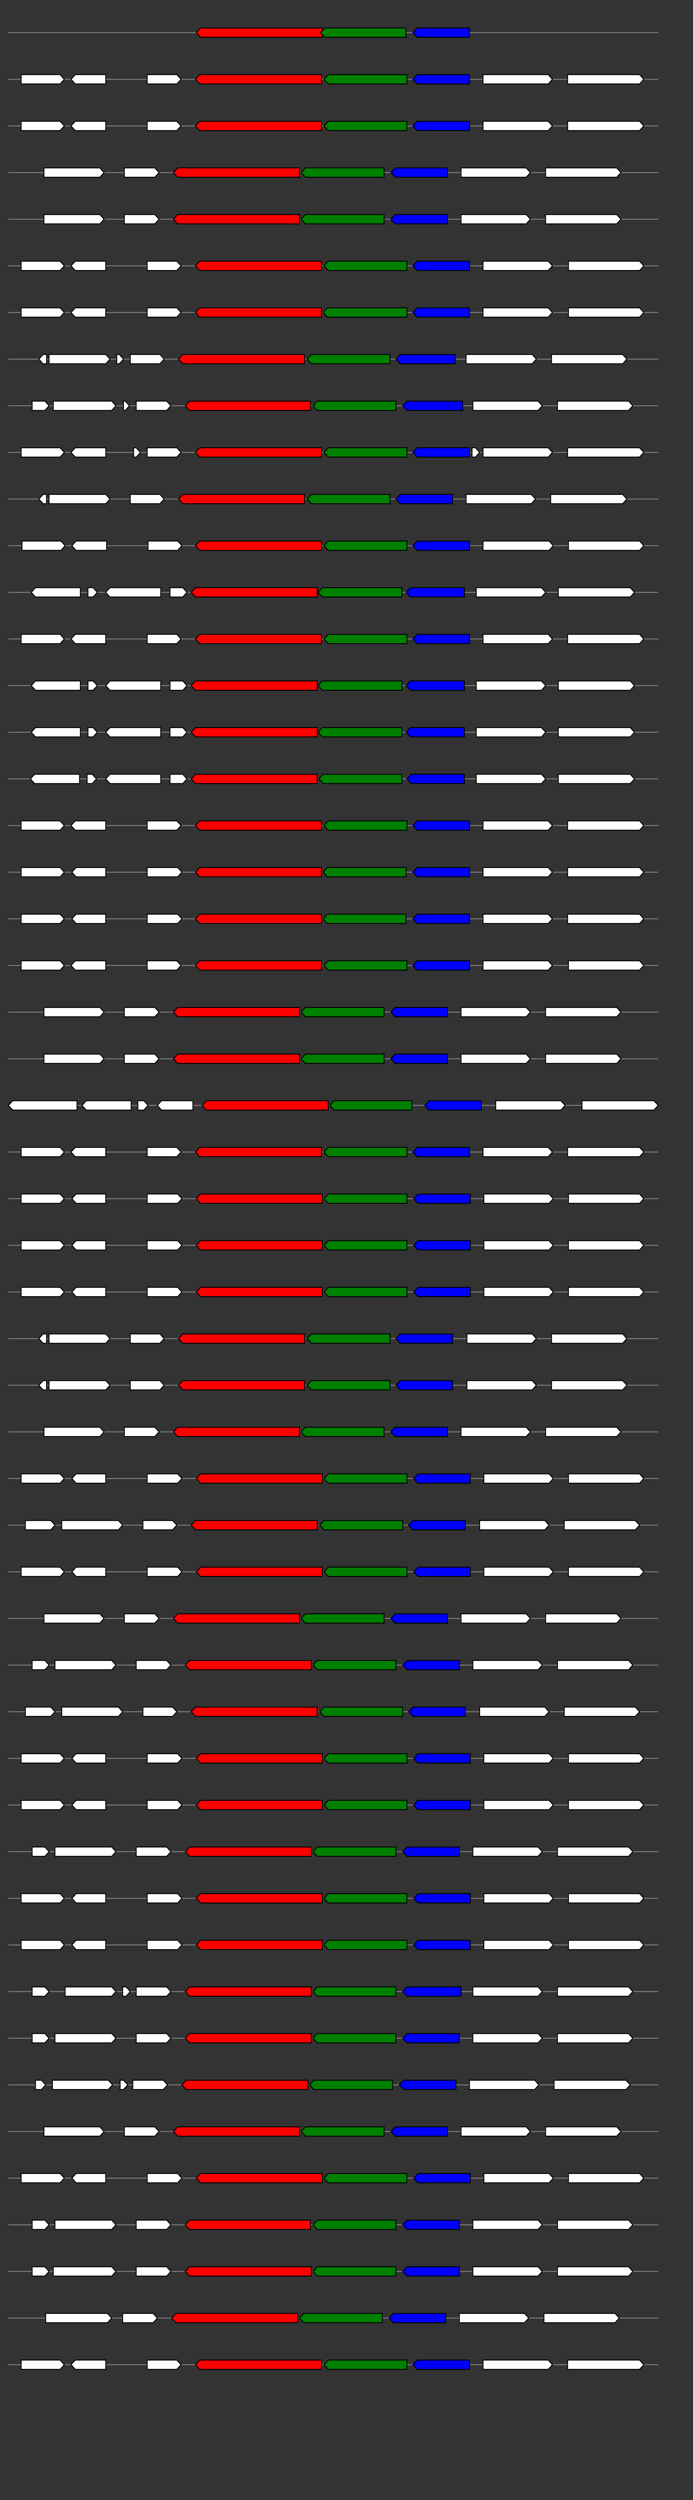 <svg xmlns="http://www.w3.org/2000/svg" height="2770" width="768.0" version="1.1" y="0" x="0" preserveAspectRatio="none" xmlns:xlink="http://www.w3.org/1999/xlink" viewBox="0 0 819.2 2680"  >
<rect x="0" y="0" width="819.2" height="2680" fill="#333333" stroke="none"/>
<g  >
<line y1="35" x2="778.0" style="stroke:grey; stroke-width:1; " x1="10" y2="35"  />
</g>
<g id="all_4_0_0"  >
<polygon style="stroke:black; stroke-width:1; fill:red; " points="232,35 237,30 381,30 381,40 237,40 232,35 "  />
</g>
<g id="all_4_0_1"  >
<polygon style="stroke:black; stroke-width:1; fill:green; " points="379,35 384,30 480,30 480,40 384,40 379,35 "  />
</g>
<g id="all_4_0_2"  >
<polygon style="stroke:black; stroke-width:1; fill:blue; " points="488,35 493,30 555,30 555,40 493,40 488,35 "  />
</g>
<g  >
<line y1="85" x2="778.0" style="stroke:grey; stroke-width:1; " x1="10" y2="85"  />
</g>
<g id="all_4_151_0"  >
<polygon style="stroke:black; stroke-width:1; fill:#FFFFFF; " points="25,90 71,90 76,85 71,80 25,80 25,90 "  />
</g>
<g id="all_4_151_1"  >
<polygon style="stroke:black; stroke-width:1; fill:#FFFFFF; " points="84,85 89,80 125,80 125,90 89,90 84,85 "  />
</g>
<g id="all_4_151_2"  >
<polygon style="stroke:black; stroke-width:1; fill:#FFFFFF; " points="174,90 209,90 214,85 209,80 174,80 174,90 "  />
</g>
<g id="all_4_151_3"  >
<polygon style="stroke:black; stroke-width:1; fill:red; " points="231,85 236,80 380,80 380,90 236,90 231,85 "  />
</g>
<g id="all_4_151_4"  >
<polygon style="stroke:black; stroke-width:1; fill:green; " points="383,85 388,80 481,80 481,90 388,90 383,85 "  />
</g>
<g id="all_4_151_5"  >
<polygon style="stroke:black; stroke-width:1; fill:blue; " points="488,85 493,80 555,80 555,90 493,90 488,85 "  />
</g>
<g id="all_4_151_6"  >
<polygon style="stroke:black; stroke-width:1; fill:#FFFFFF; " points="571,90 648,90 653,85 648,80 571,80 571,90 "  />
</g>
<g id="all_4_151_7"  >
<polygon style="stroke:black; stroke-width:1; fill:#FFFFFF; " points="671,90 756,90 761,85 756,80 671,80 671,90 "  />
</g>
<g  >
<line y1="135" x2="778.0" style="stroke:grey; stroke-width:1; " x1="10" y2="135"  />
</g>
<g id="all_4_152_0"  >
<polygon style="stroke:black; stroke-width:1; fill:#FFFFFF; " points="25,140 71,140 76,135 71,130 25,130 25,140 "  />
</g>
<g id="all_4_152_1"  >
<polygon style="stroke:black; stroke-width:1; fill:#FFFFFF; " points="84,135 89,130 125,130 125,140 89,140 84,135 "  />
</g>
<g id="all_4_152_2"  >
<polygon style="stroke:black; stroke-width:1; fill:#FFFFFF; " points="174,140 209,140 214,135 209,130 174,130 174,140 "  />
</g>
<g id="all_4_152_3"  >
<polygon style="stroke:black; stroke-width:1; fill:red; " points="231,135 236,130 380,130 380,140 236,140 231,135 "  />
</g>
<g id="all_4_152_4"  >
<polygon style="stroke:black; stroke-width:1; fill:green; " points="383,135 388,130 481,130 481,140 388,140 383,135 "  />
</g>
<g id="all_4_152_5"  >
<polygon style="stroke:black; stroke-width:1; fill:blue; " points="488,135 493,130 555,130 555,140 493,140 488,135 "  />
</g>
<g id="all_4_152_6"  >
<polygon style="stroke:black; stroke-width:1; fill:#FFFFFF; " points="571,140 648,140 653,135 648,130 571,130 571,140 "  />
</g>
<g id="all_4_152_7"  >
<polygon style="stroke:black; stroke-width:1; fill:#FFFFFF; " points="671,140 756,140 761,135 756,130 671,130 671,140 "  />
</g>
<g  >
<line y1="185" x2="778.0" style="stroke:grey; stroke-width:1; " x1="10" y2="185"  />
</g>
<g id="all_4_153_0"  >
<polygon style="stroke:black; stroke-width:1; fill:#FFFFFF; " points="52,190 118,190 123,185 118,180 52,180 52,190 "  />
</g>
<g id="all_4_153_1"  >
<polygon style="stroke:black; stroke-width:1; fill:#FFFFFF; " points="147,190 183,190 188,185 183,180 147,180 147,190 "  />
</g>
<g id="all_4_153_2"  >
<polygon style="stroke:black; stroke-width:1; fill:red; " points="205,185 210,180 354,180 354,190 210,190 205,185 "  />
</g>
<g id="all_4_153_3"  >
<polygon style="stroke:black; stroke-width:1; fill:green; " points="356,185 361,180 454,180 454,190 361,190 356,185 "  />
</g>
<g id="all_4_153_4"  >
<polygon style="stroke:black; stroke-width:1; fill:blue; " points="462,185 467,180 529,180 529,190 467,190 462,185 "  />
</g>
<g id="all_4_153_5"  >
<polygon style="stroke:black; stroke-width:1; fill:#FFFFFF; " points="545,190 622,190 627,185 622,180 545,180 545,190 "  />
</g>
<g id="all_4_153_6"  >
<polygon style="stroke:black; stroke-width:1; fill:#FFFFFF; " points="645,190 729,190 734,185 729,180 645,180 645,190 "  />
</g>
<g  >
<line y1="235" x2="778.0" style="stroke:grey; stroke-width:1; " x1="10" y2="235"  />
</g>
<g id="all_4_154_0"  >
<polygon style="stroke:black; stroke-width:1; fill:#FFFFFF; " points="52,240 118,240 123,235 118,230 52,230 52,240 "  />
</g>
<g id="all_4_154_1"  >
<polygon style="stroke:black; stroke-width:1; fill:#FFFFFF; " points="147,240 183,240 188,235 183,230 147,230 147,240 "  />
</g>
<g id="all_4_154_2"  >
<polygon style="stroke:black; stroke-width:1; fill:red; " points="205,235 210,230 354,230 354,240 210,240 205,235 "  />
</g>
<g id="all_4_154_3"  >
<polygon style="stroke:black; stroke-width:1; fill:green; " points="356,235 361,230 454,230 454,240 361,240 356,235 "  />
</g>
<g id="all_4_154_4"  >
<polygon style="stroke:black; stroke-width:1; fill:blue; " points="462,235 467,230 529,230 529,240 467,240 462,235 "  />
</g>
<g id="all_4_154_5"  >
<polygon style="stroke:black; stroke-width:1; fill:#FFFFFF; " points="545,240 622,240 627,235 622,230 545,230 545,240 "  />
</g>
<g id="all_4_154_6"  >
<polygon style="stroke:black; stroke-width:1; fill:#FFFFFF; " points="645,240 729,240 734,235 729,230 645,230 645,240 "  />
</g>
<g  >
<line y1="285" x2="778.0" style="stroke:grey; stroke-width:1; " x1="10" y2="285"  />
</g>
<g id="all_4_155_0"  >
<polygon style="stroke:black; stroke-width:1; fill:#FFFFFF; " points="25,290 71,290 76,285 71,280 25,280 25,290 "  />
</g>
<g id="all_4_155_1"  >
<polygon style="stroke:black; stroke-width:1; fill:#FFFFFF; " points="84,285 89,280 125,280 125,290 89,290 84,285 "  />
</g>
<g id="all_4_155_2"  >
<polygon style="stroke:black; stroke-width:1; fill:#FFFFFF; " points="174,290 209,290 214,285 209,280 174,280 174,290 "  />
</g>
<g id="all_4_155_3"  >
<polygon style="stroke:black; stroke-width:1; fill:red; " points="231,285 236,280 380,280 380,290 236,290 231,285 "  />
</g>
<g id="all_4_155_4"  >
<polygon style="stroke:black; stroke-width:1; fill:green; " points="383,285 388,280 481,280 481,290 388,290 383,285 "  />
</g>
<g id="all_4_155_5"  >
<polygon style="stroke:black; stroke-width:1; fill:blue; " points="488,285 493,280 555,280 555,290 493,290 488,285 "  />
</g>
<g id="all_4_155_6"  >
<polygon style="stroke:black; stroke-width:1; fill:#FFFFFF; " points="571,290 648,290 653,285 648,280 571,280 571,290 "  />
</g>
<g id="all_4_155_7"  >
<polygon style="stroke:black; stroke-width:1; fill:#FFFFFF; " points="672,290 756,290 761,285 756,280 672,280 672,290 "  />
</g>
<g  >
<line y1="335" x2="778.0" style="stroke:grey; stroke-width:1; " x1="10" y2="335"  />
</g>
<g id="all_4_156_0"  >
<polygon style="stroke:black; stroke-width:1; fill:#FFFFFF; " points="25,340 71,340 76,335 71,330 25,330 25,340 "  />
</g>
<g id="all_4_156_1"  >
<polygon style="stroke:black; stroke-width:1; fill:#FFFFFF; " points="84,335 89,330 125,330 125,340 89,340 84,335 "  />
</g>
<g id="all_4_156_2"  >
<polygon style="stroke:black; stroke-width:1; fill:#FFFFFF; " points="174,340 209,340 214,335 209,330 174,330 174,340 "  />
</g>
<g id="all_4_156_3"  >
<polygon style="stroke:black; stroke-width:1; fill:red; " points="231,335 236,330 380,330 380,340 236,340 231,335 "  />
</g>
<g id="all_4_156_4"  >
<polygon style="stroke:black; stroke-width:1; fill:green; " points="382,335 387,330 481,330 481,340 387,340 382,335 "  />
</g>
<g id="all_4_156_5"  >
<polygon style="stroke:black; stroke-width:1; fill:blue; " points="488,335 493,330 555,330 555,340 493,340 488,335 "  />
</g>
<g id="all_4_156_6"  >
<polygon style="stroke:black; stroke-width:1; fill:#FFFFFF; " points="571,340 648,340 653,335 648,330 571,330 571,340 "  />
</g>
<g id="all_4_156_7"  >
<polygon style="stroke:black; stroke-width:1; fill:#FFFFFF; " points="672,340 756,340 761,335 756,330 672,330 672,340 "  />
</g>
<g  >
<line y1="385" x2="778.0" style="stroke:grey; stroke-width:1; " x1="10" y2="385"  />
</g>
<g id="all_4_157_0"  >
<polygon style="stroke:black; stroke-width:1; fill:#FFFFFF; " points="46,385 51,380 55,380 55,390 51,390 46,385 "  />
</g>
<g id="all_4_157_1"  >
<polygon style="stroke:black; stroke-width:1; fill:#FFFFFF; " points="58,390 125,390 130,385 125,380 58,380 58,390 "  />
</g>
<g id="all_4_157_2"  >
<polygon style="stroke:black; stroke-width:1; fill:#FFFFFF; " points="138,390 141,390 146,385 141,380 138,380 138,390 "  />
</g>
<g id="all_4_157_3"  >
<polygon style="stroke:black; stroke-width:1; fill:#FFFFFF; " points="154,390 189,390 194,385 189,380 154,380 154,390 "  />
</g>
<g id="all_4_157_4"  >
<polygon style="stroke:black; stroke-width:1; fill:red; " points="211,385 216,380 360,380 360,390 216,390 211,385 "  />
</g>
<g id="all_4_157_5"  >
<polygon style="stroke:black; stroke-width:1; fill:green; " points="363,385 368,380 461,380 461,390 368,390 363,385 "  />
</g>
<g id="all_4_157_6"  >
<polygon style="stroke:black; stroke-width:1; fill:blue; " points="468,385 473,380 538,380 538,390 473,390 468,385 "  />
</g>
<g id="all_4_157_7"  >
<polygon style="stroke:black; stroke-width:1; fill:#FFFFFF; " points="551,390 629,390 634,385 629,380 551,380 551,390 "  />
</g>
<g id="all_4_157_8"  >
<polygon style="stroke:black; stroke-width:1; fill:#FFFFFF; " points="652,390 736,390 741,385 736,380 652,380 652,390 "  />
</g>
<g  >
<line y1="435" x2="778.0" style="stroke:grey; stroke-width:1; " x1="10" y2="435"  />
</g>
<g id="all_4_158_0"  >
<polygon style="stroke:black; stroke-width:1; fill:#FFFFFF; " points="38,440 53,440 58,435 53,430 38,430 38,440 "  />
</g>
<g id="all_4_158_1"  >
<polygon style="stroke:black; stroke-width:1; fill:#FFFFFF; " points="63,440 132,440 137,435 132,430 63,430 63,440 "  />
</g>
<g id="all_4_158_2"  >
<polygon style="stroke:black; stroke-width:1; fill:#FFFFFF; " points="146,440 148,440 153,435 148,430 146,430 146,440 "  />
</g>
<g id="all_4_158_3"  >
<polygon style="stroke:black; stroke-width:1; fill:#FFFFFF; " points="161,440 197,440 202,435 197,430 161,430 161,440 "  />
</g>
<g id="all_4_158_4"  >
<polygon style="stroke:black; stroke-width:1; fill:red; " points="219,435 224,430 367,430 367,440 224,440 219,435 "  />
</g>
<g id="all_4_158_5"  >
<polygon style="stroke:black; stroke-width:1; fill:green; " points="370,435 375,430 468,430 468,440 375,440 370,435 "  />
</g>
<g id="all_4_158_6"  >
<polygon style="stroke:black; stroke-width:1; fill:blue; " points="476,435 481,430 547,430 547,440 481,440 476,435 "  />
</g>
<g id="all_4_158_7"  >
<polygon style="stroke:black; stroke-width:1; fill:#FFFFFF; " points="559,440 636,440 641,435 636,430 559,430 559,440 "  />
</g>
<g id="all_4_158_8"  >
<polygon style="stroke:black; stroke-width:1; fill:#FFFFFF; " points="659,440 743,440 748,435 743,430 659,430 659,440 "  />
</g>
<g  >
<line y1="485" x2="778.0" style="stroke:grey; stroke-width:1; " x1="10" y2="485"  />
</g>
<g id="all_4_159_0"  >
<polygon style="stroke:black; stroke-width:1; fill:#FFFFFF; " points="25,490 71,490 76,485 71,480 25,480 25,490 "  />
</g>
<g id="all_4_159_1"  >
<polygon style="stroke:black; stroke-width:1; fill:#FFFFFF; " points="84,485 89,480 125,480 125,490 89,490 84,485 "  />
</g>
<g id="all_4_159_2"  >
<polygon style="stroke:black; stroke-width:1; fill:#FFFFFF; " points="158,490 161,490 166,485 161,480 158,480 158,490 "  />
</g>
<g id="all_4_159_3"  >
<polygon style="stroke:black; stroke-width:1; fill:#FFFFFF; " points="174,490 209,490 214,485 209,480 174,480 174,490 "  />
</g>
<g id="all_4_159_4"  >
<polygon style="stroke:black; stroke-width:1; fill:red; " points="231,485 236,480 380,480 380,490 236,490 231,485 "  />
</g>
<g id="all_4_159_5"  >
<polygon style="stroke:black; stroke-width:1; fill:green; " points="383,485 388,480 481,480 481,490 388,490 383,485 "  />
</g>
<g id="all_4_159_6"  >
<polygon style="stroke:black; stroke-width:1; fill:blue; " points="488,485 493,480 555,480 555,490 493,490 488,485 "  />
</g>
<g id="all_4_159_7"  >
<polygon style="stroke:black; stroke-width:1; fill:#FFFFFF; " points="558,490 562,490 567,485 562,480 558,480 558,490 "  />
</g>
<g id="all_4_159_8"  >
<polygon style="stroke:black; stroke-width:1; fill:#FFFFFF; " points="571,490 648,490 653,485 648,480 571,480 571,490 "  />
</g>
<g id="all_4_159_9"  >
<polygon style="stroke:black; stroke-width:1; fill:#FFFFFF; " points="671,490 756,490 761,485 756,480 671,480 671,490 "  />
</g>
<g  >
<line y1="535" x2="778.0" style="stroke:grey; stroke-width:1; " x1="10" y2="535"  />
</g>
<g id="all_4_160_0"  >
<polygon style="stroke:black; stroke-width:1; fill:#FFFFFF; " points="46,535 51,530 55,530 55,540 51,540 46,535 "  />
</g>
<g id="all_4_160_1"  >
<polygon style="stroke:black; stroke-width:1; fill:#FFFFFF; " points="58,540 125,540 130,535 125,530 58,530 58,540 "  />
</g>
<g id="all_4_160_2"  >
<polygon style="stroke:black; stroke-width:1; fill:#FFFFFF; " points="154,540 189,540 194,535 189,530 154,530 154,540 "  />
</g>
<g id="all_4_160_3"  >
<polygon style="stroke:black; stroke-width:1; fill:red; " points="211,535 216,530 360,530 360,540 216,540 211,535 "  />
</g>
<g id="all_4_160_4"  >
<polygon style="stroke:black; stroke-width:1; fill:green; " points="363,535 368,530 461,530 461,540 368,540 363,535 "  />
</g>
<g id="all_4_160_5"  >
<polygon style="stroke:black; stroke-width:1; fill:blue; " points="468,535 473,530 535,530 535,540 473,540 468,535 "  />
</g>
<g id="all_4_160_6"  >
<polygon style="stroke:black; stroke-width:1; fill:#FFFFFF; " points="551,540 628,540 633,535 628,530 551,530 551,540 "  />
</g>
<g id="all_4_160_7"  >
<polygon style="stroke:black; stroke-width:1; fill:#FFFFFF; " points="651,540 736,540 741,535 736,530 651,530 651,540 "  />
</g>
<g  >
<line y1="585" x2="778.0" style="stroke:grey; stroke-width:1; " x1="10" y2="585"  />
</g>
<g id="all_4_161_0"  >
<polygon style="stroke:black; stroke-width:1; fill:#FFFFFF; " points="26,590 72,590 77,585 72,580 26,580 26,590 "  />
</g>
<g id="all_4_161_1"  >
<polygon style="stroke:black; stroke-width:1; fill:#FFFFFF; " points="85,585 90,580 126,580 126,590 90,590 85,585 "  />
</g>
<g id="all_4_161_2"  >
<polygon style="stroke:black; stroke-width:1; fill:#FFFFFF; " points="175,590 210,590 215,585 210,580 175,580 175,590 "  />
</g>
<g id="all_4_161_3"  >
<polygon style="stroke:black; stroke-width:1; fill:red; " points="231,585 236,580 380,580 380,590 236,590 231,585 "  />
</g>
<g id="all_4_161_4"  >
<polygon style="stroke:black; stroke-width:1; fill:green; " points="383,585 388,580 481,580 481,590 388,590 383,585 "  />
</g>
<g id="all_4_161_5"  >
<polygon style="stroke:black; stroke-width:1; fill:blue; " points="488,585 493,580 555,580 555,590 493,590 488,585 "  />
</g>
<g id="all_4_161_6"  >
<polygon style="stroke:black; stroke-width:1; fill:#FFFFFF; " points="571,590 649,590 654,585 649,580 571,580 571,590 "  />
</g>
<g id="all_4_161_7"  >
<polygon style="stroke:black; stroke-width:1; fill:#FFFFFF; " points="672,590 756,590 761,585 756,580 672,580 672,590 "  />
</g>
<g  >
<line y1="635" x2="778.0" style="stroke:grey; stroke-width:1; " x1="10" y2="635"  />
</g>
<g id="all_4_162_0"  >
<polygon style="stroke:black; stroke-width:1; fill:#FFFFFF; " points="37,635 42,630 95,630 95,640 42,640 37,635 "  />
</g>
<g id="all_4_162_1"  >
<polygon style="stroke:black; stroke-width:1; fill:#FFFFFF; " points="104,640 110,640 115,635 110,630 104,630 104,640 "  />
</g>
<g id="all_4_162_2"  >
<polygon style="stroke:black; stroke-width:1; fill:#FFFFFF; " points="125,635 130,630 190,630 190,640 130,640 125,635 "  />
</g>
<g id="all_4_162_3"  >
<polygon style="stroke:black; stroke-width:1; fill:#FFFFFF; " points="201,640 216,640 221,635 216,630 201,630 201,640 "  />
</g>
<g id="all_4_162_4"  >
<polygon style="stroke:black; stroke-width:1; fill:red; " points="226,635 231,630 375,630 375,640 231,640 226,635 "  />
</g>
<g id="all_4_162_5"  >
<polygon style="stroke:black; stroke-width:1; fill:green; " points="376,635 381,630 475,630 475,640 381,640 376,635 "  />
</g>
<g id="all_4_162_6"  >
<polygon style="stroke:black; stroke-width:1; fill:blue; " points="480,635 485,630 549,630 549,640 485,640 480,635 "  />
</g>
<g id="all_4_162_7"  >
<polygon style="stroke:black; stroke-width:1; fill:#FFFFFF; " points="563,640 640,640 645,635 640,630 563,630 563,640 "  />
</g>
<g id="all_4_162_8"  >
<polygon style="stroke:black; stroke-width:1; fill:#FFFFFF; " points="660,640 745,640 750,635 745,630 660,630 660,640 "  />
</g>
<g  >
<line y1="685" x2="778.0" style="stroke:grey; stroke-width:1; " x1="10" y2="685"  />
</g>
<g id="all_4_163_0"  >
<polygon style="stroke:black; stroke-width:1; fill:#FFFFFF; " points="25,690 71,690 76,685 71,680 25,680 25,690 "  />
</g>
<g id="all_4_163_1"  >
<polygon style="stroke:black; stroke-width:1; fill:#FFFFFF; " points="84,685 89,680 125,680 125,690 89,690 84,685 "  />
</g>
<g id="all_4_163_2"  >
<polygon style="stroke:black; stroke-width:1; fill:#FFFFFF; " points="174,690 209,690 214,685 209,680 174,680 174,690 "  />
</g>
<g id="all_4_163_3"  >
<polygon style="stroke:black; stroke-width:1; fill:red; " points="231,685 236,680 380,680 380,690 236,690 231,685 "  />
</g>
<g id="all_4_163_4"  >
<polygon style="stroke:black; stroke-width:1; fill:green; " points="383,685 388,680 481,680 481,690 388,690 383,685 "  />
</g>
<g id="all_4_163_5"  >
<polygon style="stroke:black; stroke-width:1; fill:blue; " points="488,685 493,680 555,680 555,690 493,690 488,685 "  />
</g>
<g id="all_4_163_6"  >
<polygon style="stroke:black; stroke-width:1; fill:#FFFFFF; " points="571,690 648,690 653,685 648,680 571,680 571,690 "  />
</g>
<g id="all_4_163_7"  >
<polygon style="stroke:black; stroke-width:1; fill:#FFFFFF; " points="671,690 756,690 761,685 756,680 671,680 671,690 "  />
</g>
<g  >
<line y1="735" x2="778.0" style="stroke:grey; stroke-width:1; " x1="10" y2="735"  />
</g>
<g id="all_4_164_0"  >
<polygon style="stroke:black; stroke-width:1; fill:#FFFFFF; " points="37,735 42,730 95,730 95,740 42,740 37,735 "  />
</g>
<g id="all_4_164_1"  >
<polygon style="stroke:black; stroke-width:1; fill:#FFFFFF; " points="104,740 110,740 115,735 110,730 104,730 104,740 "  />
</g>
<g id="all_4_164_2"  >
<polygon style="stroke:black; stroke-width:1; fill:#FFFFFF; " points="125,735 130,730 190,730 190,740 130,740 125,735 "  />
</g>
<g id="all_4_164_3"  >
<polygon style="stroke:black; stroke-width:1; fill:#FFFFFF; " points="201,740 216,740 221,735 216,730 201,730 201,740 "  />
</g>
<g id="all_4_164_4"  >
<polygon style="stroke:black; stroke-width:1; fill:red; " points="226,735 231,730 375,730 375,740 231,740 226,735 "  />
</g>
<g id="all_4_164_5"  >
<polygon style="stroke:black; stroke-width:1; fill:green; " points="376,735 381,730 475,730 475,740 381,740 376,735 "  />
</g>
<g id="all_4_164_6"  >
<polygon style="stroke:black; stroke-width:1; fill:blue; " points="480,735 485,730 549,730 549,740 485,740 480,735 "  />
</g>
<g id="all_4_164_7"  >
<polygon style="stroke:black; stroke-width:1; fill:#FFFFFF; " points="563,740 640,740 645,735 640,730 563,730 563,740 "  />
</g>
<g id="all_4_164_8"  >
<polygon style="stroke:black; stroke-width:1; fill:#FFFFFF; " points="660,740 745,740 750,735 745,730 660,730 660,740 "  />
</g>
<g  >
<line y1="785" x2="778.0" style="stroke:grey; stroke-width:1; " x1="10" y2="785"  />
</g>
<g id="all_4_165_0"  >
<polygon style="stroke:black; stroke-width:1; fill:#FFFFFF; " points="37,785 42,780 95,780 95,790 42,790 37,785 "  />
</g>
<g id="all_4_165_1"  >
<polygon style="stroke:black; stroke-width:1; fill:#FFFFFF; " points="104,790 110,790 115,785 110,780 104,780 104,790 "  />
</g>
<g id="all_4_165_2"  >
<polygon style="stroke:black; stroke-width:1; fill:#FFFFFF; " points="125,785 130,780 190,780 190,790 130,790 125,785 "  />
</g>
<g id="all_4_165_3"  >
<polygon style="stroke:black; stroke-width:1; fill:#FFFFFF; " points="201,790 216,790 221,785 216,780 201,780 201,790 "  />
</g>
<g id="all_4_165_4"  >
<polygon style="stroke:black; stroke-width:1; fill:red; " points="226,785 231,780 375,780 375,790 231,790 226,785 "  />
</g>
<g id="all_4_165_5"  >
<polygon style="stroke:black; stroke-width:1; fill:green; " points="376,785 381,780 475,780 475,790 381,790 376,785 "  />
</g>
<g id="all_4_165_6"  >
<polygon style="stroke:black; stroke-width:1; fill:blue; " points="480,785 485,780 549,780 549,790 485,790 480,785 "  />
</g>
<g id="all_4_165_7"  >
<polygon style="stroke:black; stroke-width:1; fill:#FFFFFF; " points="563,790 640,790 645,785 640,780 563,780 563,790 "  />
</g>
<g id="all_4_165_8"  >
<polygon style="stroke:black; stroke-width:1; fill:#FFFFFF; " points="660,790 745,790 750,785 745,780 660,780 660,790 "  />
</g>
<g  >
<line y1="835" x2="778.0" style="stroke:grey; stroke-width:1; " x1="10" y2="835"  />
</g>
<g id="all_4_166_0"  >
<polygon style="stroke:black; stroke-width:1; fill:#FFFFFF; " points="36,835 41,830 94,830 94,840 41,840 36,835 "  />
</g>
<g id="all_4_166_1"  >
<polygon style="stroke:black; stroke-width:1; fill:#FFFFFF; " points="103,840 109,840 114,835 109,830 103,830 103,840 "  />
</g>
<g id="all_4_166_2"  >
<polygon style="stroke:black; stroke-width:1; fill:#FFFFFF; " points="125,835 130,830 190,830 190,840 130,840 125,835 "  />
</g>
<g id="all_4_166_3"  >
<polygon style="stroke:black; stroke-width:1; fill:#FFFFFF; " points="201,840 216,840 221,835 216,830 201,830 201,840 "  />
</g>
<g id="all_4_166_4"  >
<polygon style="stroke:black; stroke-width:1; fill:red; " points="226,835 231,830 375,830 375,840 231,840 226,835 "  />
</g>
<g id="all_4_166_5"  >
<polygon style="stroke:black; stroke-width:1; fill:green; " points="377,835 382,830 475,830 475,840 382,840 377,835 "  />
</g>
<g id="all_4_166_6"  >
<polygon style="stroke:black; stroke-width:1; fill:blue; " points="481,835 486,830 549,830 549,840 486,840 481,835 "  />
</g>
<g id="all_4_166_7"  >
<polygon style="stroke:black; stroke-width:1; fill:#FFFFFF; " points="563,840 640,840 645,835 640,830 563,830 563,840 "  />
</g>
<g id="all_4_166_8"  >
<polygon style="stroke:black; stroke-width:1; fill:#FFFFFF; " points="660,840 745,840 750,835 745,830 660,830 660,840 "  />
</g>
<g  >
<line y1="885" x2="778.0" style="stroke:grey; stroke-width:1; " x1="10" y2="885"  />
</g>
<g id="all_4_167_0"  >
<polygon style="stroke:black; stroke-width:1; fill:#FFFFFF; " points="25,890 71,890 76,885 71,880 25,880 25,890 "  />
</g>
<g id="all_4_167_1"  >
<polygon style="stroke:black; stroke-width:1; fill:#FFFFFF; " points="84,885 89,880 125,880 125,890 89,890 84,885 "  />
</g>
<g id="all_4_167_2"  >
<polygon style="stroke:black; stroke-width:1; fill:#FFFFFF; " points="174,890 209,890 214,885 209,880 174,880 174,890 "  />
</g>
<g id="all_4_167_3"  >
<polygon style="stroke:black; stroke-width:1; fill:red; " points="231,885 236,880 380,880 380,890 236,890 231,885 "  />
</g>
<g id="all_4_167_4"  >
<polygon style="stroke:black; stroke-width:1; fill:green; " points="383,885 388,880 481,880 481,890 388,890 383,885 "  />
</g>
<g id="all_4_167_5"  >
<polygon style="stroke:black; stroke-width:1; fill:blue; " points="488,885 493,880 555,880 555,890 493,890 488,885 "  />
</g>
<g id="all_4_167_6"  >
<polygon style="stroke:black; stroke-width:1; fill:#FFFFFF; " points="571,890 648,890 653,885 648,880 571,880 571,890 "  />
</g>
<g id="all_4_167_7"  >
<polygon style="stroke:black; stroke-width:1; fill:#FFFFFF; " points="671,890 756,890 761,885 756,880 671,880 671,890 "  />
</g>
<g  >
<line y1="935" x2="778.0" style="stroke:grey; stroke-width:1; " x1="10" y2="935"  />
</g>
<g id="all_4_168_0"  >
<polygon style="stroke:black; stroke-width:1; fill:#FFFFFF; " points="25,940 71,940 76,935 71,930 25,930 25,940 "  />
</g>
<g id="all_4_168_1"  >
<polygon style="stroke:black; stroke-width:1; fill:#FFFFFF; " points="85,935 90,930 125,930 125,940 90,940 85,935 "  />
</g>
<g id="all_4_168_2"  >
<polygon style="stroke:black; stroke-width:1; fill:#FFFFFF; " points="174,940 210,940 215,935 210,930 174,930 174,940 "  />
</g>
<g id="all_4_168_3"  >
<polygon style="stroke:black; stroke-width:1; fill:red; " points="231,935 236,930 380,930 380,940 236,940 231,935 "  />
</g>
<g id="all_4_168_4"  >
<polygon style="stroke:black; stroke-width:1; fill:green; " points="382,935 387,930 480,930 480,940 387,940 382,935 "  />
</g>
<g id="all_4_168_5"  >
<polygon style="stroke:black; stroke-width:1; fill:blue; " points="488,935 493,930 555,930 555,940 493,940 488,935 "  />
</g>
<g id="all_4_168_6"  >
<polygon style="stroke:black; stroke-width:1; fill:#FFFFFF; " points="571,940 648,940 653,935 648,930 571,930 571,940 "  />
</g>
<g id="all_4_168_7"  >
<polygon style="stroke:black; stroke-width:1; fill:#FFFFFF; " points="671,940 756,940 761,935 756,930 671,930 671,940 "  />
</g>
<g  >
<line y1="985" x2="778.0" style="stroke:grey; stroke-width:1; " x1="10" y2="985"  />
</g>
<g id="all_4_169_0"  >
<polygon style="stroke:black; stroke-width:1; fill:#FFFFFF; " points="25,990 71,990 76,985 71,980 25,980 25,990 "  />
</g>
<g id="all_4_169_1"  >
<polygon style="stroke:black; stroke-width:1; fill:#FFFFFF; " points="85,985 90,980 125,980 125,990 90,990 85,985 "  />
</g>
<g id="all_4_169_2"  >
<polygon style="stroke:black; stroke-width:1; fill:#FFFFFF; " points="174,990 210,990 215,985 210,980 174,980 174,990 "  />
</g>
<g id="all_4_169_3"  >
<polygon style="stroke:black; stroke-width:1; fill:red; " points="231,985 236,980 380,980 380,990 236,990 231,985 "  />
</g>
<g id="all_4_169_4"  >
<polygon style="stroke:black; stroke-width:1; fill:green; " points="382,985 387,980 480,980 480,990 387,990 382,985 "  />
</g>
<g id="all_4_169_5"  >
<polygon style="stroke:black; stroke-width:1; fill:blue; " points="488,985 493,980 555,980 555,990 493,990 488,985 "  />
</g>
<g id="all_4_169_6"  >
<polygon style="stroke:black; stroke-width:1; fill:#FFFFFF; " points="571,990 648,990 653,985 648,980 571,980 571,990 "  />
</g>
<g id="all_4_169_7"  >
<polygon style="stroke:black; stroke-width:1; fill:#FFFFFF; " points="671,990 756,990 761,985 756,980 671,980 671,990 "  />
</g>
<g  >
<line y1="1035" x2="778.0" style="stroke:grey; stroke-width:1; " x1="10" y2="1035"  />
</g>
<g id="all_4_170_0"  >
<polygon style="stroke:black; stroke-width:1; fill:#FFFFFF; " points="25,1040 71,1040 76,1035 71,1030 25,1030 25,1040 "  />
</g>
<g id="all_4_170_1"  >
<polygon style="stroke:black; stroke-width:1; fill:#FFFFFF; " points="84,1035 89,1030 125,1030 125,1040 89,1040 84,1035 "  />
</g>
<g id="all_4_170_2"  >
<polygon style="stroke:black; stroke-width:1; fill:#FFFFFF; " points="174,1040 209,1040 214,1035 209,1030 174,1030 174,1040 "  />
</g>
<g id="all_4_170_3"  >
<polygon style="stroke:black; stroke-width:1; fill:red; " points="231,1035 236,1030 380,1030 380,1040 236,1040 231,1035 "  />
</g>
<g id="all_4_170_4"  >
<polygon style="stroke:black; stroke-width:1; fill:green; " points="383,1035 388,1030 481,1030 481,1040 388,1040 383,1035 "  />
</g>
<g id="all_4_170_5"  >
<polygon style="stroke:black; stroke-width:1; fill:blue; " points="488,1035 493,1030 555,1030 555,1040 493,1040 488,1035 "  />
</g>
<g id="all_4_170_6"  >
<polygon style="stroke:black; stroke-width:1; fill:#FFFFFF; " points="571,1040 648,1040 653,1035 648,1030 571,1030 571,1040 "  />
</g>
<g id="all_4_170_7"  >
<polygon style="stroke:black; stroke-width:1; fill:#FFFFFF; " points="672,1040 756,1040 761,1035 756,1030 672,1030 672,1040 "  />
</g>
<g  >
<line y1="1085" x2="778.0" style="stroke:grey; stroke-width:1; " x1="10" y2="1085"  />
</g>
<g id="all_4_171_0"  >
<polygon style="stroke:black; stroke-width:1; fill:#FFFFFF; " points="52,1090 118,1090 123,1085 118,1080 52,1080 52,1090 "  />
</g>
<g id="all_4_171_1"  >
<polygon style="stroke:black; stroke-width:1; fill:#FFFFFF; " points="147,1090 183,1090 188,1085 183,1080 147,1080 147,1090 "  />
</g>
<g id="all_4_171_2"  >
<polygon style="stroke:black; stroke-width:1; fill:red; " points="205,1085 210,1080 354,1080 354,1090 210,1090 205,1085 "  />
</g>
<g id="all_4_171_3"  >
<polygon style="stroke:black; stroke-width:1; fill:green; " points="356,1085 361,1080 454,1080 454,1090 361,1090 356,1085 "  />
</g>
<g id="all_4_171_4"  >
<polygon style="stroke:black; stroke-width:1; fill:blue; " points="462,1085 467,1080 529,1080 529,1090 467,1090 462,1085 "  />
</g>
<g id="all_4_171_5"  >
<polygon style="stroke:black; stroke-width:1; fill:#FFFFFF; " points="545,1090 622,1090 627,1085 622,1080 545,1080 545,1090 "  />
</g>
<g id="all_4_171_6"  >
<polygon style="stroke:black; stroke-width:1; fill:#FFFFFF; " points="645,1090 729,1090 734,1085 729,1080 645,1080 645,1090 "  />
</g>
<g  >
<line y1="1135" x2="778.0" style="stroke:grey; stroke-width:1; " x1="10" y2="1135"  />
</g>
<g id="all_4_172_0"  >
<polygon style="stroke:black; stroke-width:1; fill:#FFFFFF; " points="52,1140 118,1140 123,1135 118,1130 52,1130 52,1140 "  />
</g>
<g id="all_4_172_1"  >
<polygon style="stroke:black; stroke-width:1; fill:#FFFFFF; " points="147,1140 183,1140 188,1135 183,1130 147,1130 147,1140 "  />
</g>
<g id="all_4_172_2"  >
<polygon style="stroke:black; stroke-width:1; fill:red; " points="205,1135 210,1130 354,1130 354,1140 210,1140 205,1135 "  />
</g>
<g id="all_4_172_3"  >
<polygon style="stroke:black; stroke-width:1; fill:green; " points="356,1135 361,1130 454,1130 454,1140 361,1140 356,1135 "  />
</g>
<g id="all_4_172_4"  >
<polygon style="stroke:black; stroke-width:1; fill:blue; " points="462,1135 467,1130 529,1130 529,1140 467,1140 462,1135 "  />
</g>
<g id="all_4_172_5"  >
<polygon style="stroke:black; stroke-width:1; fill:#FFFFFF; " points="545,1140 622,1140 627,1135 622,1130 545,1130 545,1140 "  />
</g>
<g id="all_4_172_6"  >
<polygon style="stroke:black; stroke-width:1; fill:#FFFFFF; " points="645,1140 729,1140 734,1135 729,1130 645,1130 645,1140 "  />
</g>
<g  >
<line y1="1185" x2="778.0" style="stroke:grey; stroke-width:1; " x1="10" y2="1185"  />
</g>
<g id="all_4_173_0"  >
<polygon style="stroke:black; stroke-width:1; fill:#FFFFFF; " points="10,1185 15,1180 91,1180 91,1190 15,1190 10,1185 "  />
</g>
<g id="all_4_173_1"  >
<polygon style="stroke:black; stroke-width:1; fill:#FFFFFF; " points="97,1185 102,1180 155,1180 155,1190 102,1190 97,1185 "  />
</g>
<g id="all_4_173_2"  >
<polygon style="stroke:black; stroke-width:1; fill:#FFFFFF; " points="163,1190 170,1190 175,1185 170,1180 163,1180 163,1190 "  />
</g>
<g id="all_4_173_3"  >
<polygon style="stroke:black; stroke-width:1; fill:#FFFFFF; " points="186,1185 191,1180 228,1180 228,1190 191,1190 186,1185 "  />
</g>
<g id="all_4_173_4"  >
<polygon style="stroke:black; stroke-width:1; fill:red; " points="239,1185 244,1180 388,1180 388,1190 244,1190 239,1185 "  />
</g>
<g id="all_4_173_5"  >
<polygon style="stroke:black; stroke-width:1; fill:green; " points="390,1185 395,1180 487,1180 487,1190 395,1190 390,1185 "  />
</g>
<g id="all_4_173_6"  >
<polygon style="stroke:black; stroke-width:1; fill:blue; " points="502,1185 507,1180 569,1180 569,1190 507,1190 502,1185 "  />
</g>
<g id="all_4_173_7"  >
<polygon style="stroke:black; stroke-width:1; fill:#FFFFFF; " points="586,1190 663,1190 668,1185 663,1180 586,1180 586,1190 "  />
</g>
<g id="all_4_173_8"  >
<polygon style="stroke:black; stroke-width:1; fill:#FFFFFF; " points="688,1190 773,1190 778,1185 773,1180 688,1180 688,1190 "  />
</g>
<g  >
<line y1="1235" x2="778.0" style="stroke:grey; stroke-width:1; " x1="10" y2="1235"  />
</g>
<g id="all_4_174_0"  >
<polygon style="stroke:black; stroke-width:1; fill:#FFFFFF; " points="25,1240 71,1240 76,1235 71,1230 25,1230 25,1240 "  />
</g>
<g id="all_4_174_1"  >
<polygon style="stroke:black; stroke-width:1; fill:#FFFFFF; " points="84,1235 89,1230 125,1230 125,1240 89,1240 84,1235 "  />
</g>
<g id="all_4_174_2"  >
<polygon style="stroke:black; stroke-width:1; fill:#FFFFFF; " points="174,1240 209,1240 214,1235 209,1230 174,1230 174,1240 "  />
</g>
<g id="all_4_174_3"  >
<polygon style="stroke:black; stroke-width:1; fill:red; " points="231,1235 236,1230 380,1230 380,1240 236,1240 231,1235 "  />
</g>
<g id="all_4_174_4"  >
<polygon style="stroke:black; stroke-width:1; fill:green; " points="383,1235 388,1230 481,1230 481,1240 388,1240 383,1235 "  />
</g>
<g id="all_4_174_5"  >
<polygon style="stroke:black; stroke-width:1; fill:blue; " points="488,1235 493,1230 555,1230 555,1240 493,1240 488,1235 "  />
</g>
<g id="all_4_174_6"  >
<polygon style="stroke:black; stroke-width:1; fill:#FFFFFF; " points="571,1240 648,1240 653,1235 648,1230 571,1230 571,1240 "  />
</g>
<g id="all_4_174_7"  >
<polygon style="stroke:black; stroke-width:1; fill:#FFFFFF; " points="671,1240 756,1240 761,1235 756,1230 671,1230 671,1240 "  />
</g>
<g  >
<line y1="1285" x2="778.0" style="stroke:grey; stroke-width:1; " x1="10" y2="1285"  />
</g>
<g id="all_4_175_0"  >
<polygon style="stroke:black; stroke-width:1; fill:#FFFFFF; " points="25,1290 71,1290 76,1285 71,1280 25,1280 25,1290 "  />
</g>
<g id="all_4_175_1"  >
<polygon style="stroke:black; stroke-width:1; fill:#FFFFFF; " points="85,1285 90,1280 125,1280 125,1290 90,1290 85,1285 "  />
</g>
<g id="all_4_175_2"  >
<polygon style="stroke:black; stroke-width:1; fill:#FFFFFF; " points="174,1290 210,1290 215,1285 210,1280 174,1280 174,1290 "  />
</g>
<g id="all_4_175_3"  >
<polygon style="stroke:black; stroke-width:1; fill:red; " points="232,1285 237,1280 381,1280 381,1290 237,1290 232,1285 "  />
</g>
<g id="all_4_175_4"  >
<polygon style="stroke:black; stroke-width:1; fill:green; " points="383,1285 388,1280 481,1280 481,1290 388,1290 383,1285 "  />
</g>
<g id="all_4_175_5"  >
<polygon style="stroke:black; stroke-width:1; fill:blue; " points="489,1285 494,1280 556,1280 556,1290 494,1290 489,1285 "  />
</g>
<g id="all_4_175_6"  >
<polygon style="stroke:black; stroke-width:1; fill:#FFFFFF; " points="572,1290 649,1290 654,1285 649,1280 572,1280 572,1290 "  />
</g>
<g id="all_4_175_7"  >
<polygon style="stroke:black; stroke-width:1; fill:#FFFFFF; " points="672,1290 756,1290 761,1285 756,1280 672,1280 672,1290 "  />
</g>
<g  >
<line y1="1335" x2="778.0" style="stroke:grey; stroke-width:1; " x1="10" y2="1335"  />
</g>
<g id="all_4_176_0"  >
<polygon style="stroke:black; stroke-width:1; fill:#FFFFFF; " points="25,1340 71,1340 76,1335 71,1330 25,1330 25,1340 "  />
</g>
<g id="all_4_176_1"  >
<polygon style="stroke:black; stroke-width:1; fill:#FFFFFF; " points="85,1335 90,1330 125,1330 125,1340 90,1340 85,1335 "  />
</g>
<g id="all_4_176_2"  >
<polygon style="stroke:black; stroke-width:1; fill:#FFFFFF; " points="174,1340 210,1340 215,1335 210,1330 174,1330 174,1340 "  />
</g>
<g id="all_4_176_3"  >
<polygon style="stroke:black; stroke-width:1; fill:red; " points="232,1335 237,1330 381,1330 381,1340 237,1340 232,1335 "  />
</g>
<g id="all_4_176_4"  >
<polygon style="stroke:black; stroke-width:1; fill:green; " points="383,1335 388,1330 481,1330 481,1340 388,1340 383,1335 "  />
</g>
<g id="all_4_176_5"  >
<polygon style="stroke:black; stroke-width:1; fill:blue; " points="489,1335 494,1330 556,1330 556,1340 494,1340 489,1335 "  />
</g>
<g id="all_4_176_6"  >
<polygon style="stroke:black; stroke-width:1; fill:#FFFFFF; " points="572,1340 649,1340 654,1335 649,1330 572,1330 572,1340 "  />
</g>
<g id="all_4_176_7"  >
<polygon style="stroke:black; stroke-width:1; fill:#FFFFFF; " points="672,1340 756,1340 761,1335 756,1330 672,1330 672,1340 "  />
</g>
<g  >
<line y1="1385" x2="778.0" style="stroke:grey; stroke-width:1; " x1="10" y2="1385"  />
</g>
<g id="all_4_177_0"  >
<polygon style="stroke:black; stroke-width:1; fill:#FFFFFF; " points="25,1390 71,1390 76,1385 71,1380 25,1380 25,1390 "  />
</g>
<g id="all_4_177_1"  >
<polygon style="stroke:black; stroke-width:1; fill:#FFFFFF; " points="85,1385 90,1380 125,1380 125,1390 90,1390 85,1385 "  />
</g>
<g id="all_4_177_2"  >
<polygon style="stroke:black; stroke-width:1; fill:#FFFFFF; " points="174,1390 210,1390 215,1385 210,1380 174,1380 174,1390 "  />
</g>
<g id="all_4_177_3"  >
<polygon style="stroke:black; stroke-width:1; fill:red; " points="232,1385 237,1380 381,1380 381,1390 237,1390 232,1385 "  />
</g>
<g id="all_4_177_4"  >
<polygon style="stroke:black; stroke-width:1; fill:green; " points="383,1385 388,1380 481,1380 481,1390 388,1390 383,1385 "  />
</g>
<g id="all_4_177_5"  >
<polygon style="stroke:black; stroke-width:1; fill:blue; " points="489,1385 494,1380 556,1380 556,1390 494,1390 489,1385 "  />
</g>
<g id="all_4_177_6"  >
<polygon style="stroke:black; stroke-width:1; fill:#FFFFFF; " points="572,1390 649,1390 654,1385 649,1380 572,1380 572,1390 "  />
</g>
<g id="all_4_177_7"  >
<polygon style="stroke:black; stroke-width:1; fill:#FFFFFF; " points="672,1390 756,1390 761,1385 756,1380 672,1380 672,1390 "  />
</g>
<g  >
<line y1="1435" x2="778.0" style="stroke:grey; stroke-width:1; " x1="10" y2="1435"  />
</g>
<g id="all_4_178_0"  >
<polygon style="stroke:black; stroke-width:1; fill:#FFFFFF; " points="46,1435 51,1430 55,1430 55,1440 51,1440 46,1435 "  />
</g>
<g id="all_4_178_1"  >
<polygon style="stroke:black; stroke-width:1; fill:#FFFFFF; " points="58,1440 125,1440 130,1435 125,1430 58,1430 58,1440 "  />
</g>
<g id="all_4_178_2"  >
<polygon style="stroke:black; stroke-width:1; fill:#FFFFFF; " points="154,1440 189,1440 194,1435 189,1430 154,1430 154,1440 "  />
</g>
<g id="all_4_178_3"  >
<polygon style="stroke:black; stroke-width:1; fill:red; " points="211,1435 216,1430 360,1430 360,1440 216,1440 211,1435 "  />
</g>
<g id="all_4_178_4"  >
<polygon style="stroke:black; stroke-width:1; fill:green; " points="363,1435 368,1430 461,1430 461,1440 368,1440 363,1435 "  />
</g>
<g id="all_4_178_5"  >
<polygon style="stroke:black; stroke-width:1; fill:blue; " points="468,1435 473,1430 535,1430 535,1440 473,1440 468,1435 "  />
</g>
<g id="all_4_178_6"  >
<polygon style="stroke:black; stroke-width:1; fill:#FFFFFF; " points="552,1440 629,1440 634,1435 629,1430 552,1430 552,1440 "  />
</g>
<g id="all_4_178_7"  >
<polygon style="stroke:black; stroke-width:1; fill:#FFFFFF; " points="652,1440 736,1440 741,1435 736,1430 652,1430 652,1440 "  />
</g>
<g  >
<line y1="1485" x2="778.0" style="stroke:grey; stroke-width:1; " x1="10" y2="1485"  />
</g>
<g id="all_4_179_0"  >
<polygon style="stroke:black; stroke-width:1; fill:#FFFFFF; " points="46,1485 51,1480 55,1480 55,1490 51,1490 46,1485 "  />
</g>
<g id="all_4_179_1"  >
<polygon style="stroke:black; stroke-width:1; fill:#FFFFFF; " points="58,1490 125,1490 130,1485 125,1480 58,1480 58,1490 "  />
</g>
<g id="all_4_179_2"  >
<polygon style="stroke:black; stroke-width:1; fill:#FFFFFF; " points="154,1490 189,1490 194,1485 189,1480 154,1480 154,1490 "  />
</g>
<g id="all_4_179_3"  >
<polygon style="stroke:black; stroke-width:1; fill:red; " points="211,1485 216,1480 360,1480 360,1490 216,1490 211,1485 "  />
</g>
<g id="all_4_179_4"  >
<polygon style="stroke:black; stroke-width:1; fill:green; " points="363,1485 368,1480 461,1480 461,1490 368,1490 363,1485 "  />
</g>
<g id="all_4_179_5"  >
<polygon style="stroke:black; stroke-width:1; fill:blue; " points="468,1485 473,1480 535,1480 535,1490 473,1490 468,1485 "  />
</g>
<g id="all_4_179_6"  >
<polygon style="stroke:black; stroke-width:1; fill:#FFFFFF; " points="552,1490 629,1490 634,1485 629,1480 552,1480 552,1490 "  />
</g>
<g id="all_4_179_7"  >
<polygon style="stroke:black; stroke-width:1; fill:#FFFFFF; " points="652,1490 736,1490 741,1485 736,1480 652,1480 652,1490 "  />
</g>
<g  >
<line y1="1535" x2="778.0" style="stroke:grey; stroke-width:1; " x1="10" y2="1535"  />
</g>
<g id="all_4_180_0"  >
<polygon style="stroke:black; stroke-width:1; fill:#FFFFFF; " points="52,1540 118,1540 123,1535 118,1530 52,1530 52,1540 "  />
</g>
<g id="all_4_180_1"  >
<polygon style="stroke:black; stroke-width:1; fill:#FFFFFF; " points="147,1540 183,1540 188,1535 183,1530 147,1530 147,1540 "  />
</g>
<g id="all_4_180_2"  >
<polygon style="stroke:black; stroke-width:1; fill:red; " points="205,1535 210,1530 354,1530 354,1540 210,1540 205,1535 "  />
</g>
<g id="all_4_180_3"  >
<polygon style="stroke:black; stroke-width:1; fill:green; " points="356,1535 361,1530 454,1530 454,1540 361,1540 356,1535 "  />
</g>
<g id="all_4_180_4"  >
<polygon style="stroke:black; stroke-width:1; fill:blue; " points="462,1535 467,1530 529,1530 529,1540 467,1540 462,1535 "  />
</g>
<g id="all_4_180_5"  >
<polygon style="stroke:black; stroke-width:1; fill:#FFFFFF; " points="545,1540 622,1540 627,1535 622,1530 545,1530 545,1540 "  />
</g>
<g id="all_4_180_6"  >
<polygon style="stroke:black; stroke-width:1; fill:#FFFFFF; " points="645,1540 729,1540 734,1535 729,1530 645,1530 645,1540 "  />
</g>
<g  >
<line y1="1585" x2="778.0" style="stroke:grey; stroke-width:1; " x1="10" y2="1585"  />
</g>
<g id="all_4_181_0"  >
<polygon style="stroke:black; stroke-width:1; fill:#FFFFFF; " points="25,1590 71,1590 76,1585 71,1580 25,1580 25,1590 "  />
</g>
<g id="all_4_181_1"  >
<polygon style="stroke:black; stroke-width:1; fill:#FFFFFF; " points="85,1585 90,1580 125,1580 125,1590 90,1590 85,1585 "  />
</g>
<g id="all_4_181_2"  >
<polygon style="stroke:black; stroke-width:1; fill:#FFFFFF; " points="174,1590 210,1590 215,1585 210,1580 174,1580 174,1590 "  />
</g>
<g id="all_4_181_3"  >
<polygon style="stroke:black; stroke-width:1; fill:red; " points="232,1585 237,1580 381,1580 381,1590 237,1590 232,1585 "  />
</g>
<g id="all_4_181_4"  >
<polygon style="stroke:black; stroke-width:1; fill:green; " points="383,1585 388,1580 481,1580 481,1590 388,1590 383,1585 "  />
</g>
<g id="all_4_181_5"  >
<polygon style="stroke:black; stroke-width:1; fill:blue; " points="489,1585 494,1580 556,1580 556,1590 494,1590 489,1585 "  />
</g>
<g id="all_4_181_6"  >
<polygon style="stroke:black; stroke-width:1; fill:#FFFFFF; " points="572,1590 649,1590 654,1585 649,1580 572,1580 572,1590 "  />
</g>
<g id="all_4_181_7"  >
<polygon style="stroke:black; stroke-width:1; fill:#FFFFFF; " points="672,1590 756,1590 761,1585 756,1580 672,1580 672,1590 "  />
</g>
<g  >
<line y1="1635" x2="778.0" style="stroke:grey; stroke-width:1; " x1="10" y2="1635"  />
</g>
<g id="all_4_182_0"  >
<polygon style="stroke:black; stroke-width:1; fill:#FFFFFF; " points="30,1640 60,1640 65,1635 60,1630 30,1630 30,1640 "  />
</g>
<g id="all_4_182_1"  >
<polygon style="stroke:black; stroke-width:1; fill:#FFFFFF; " points="73,1640 140,1640 145,1635 140,1630 73,1630 73,1640 "  />
</g>
<g id="all_4_182_2"  >
<polygon style="stroke:black; stroke-width:1; fill:#FFFFFF; " points="169,1640 204,1640 209,1635 204,1630 169,1630 169,1640 "  />
</g>
<g id="all_4_182_3"  >
<polygon style="stroke:black; stroke-width:1; fill:red; " points="226,1635 231,1630 375,1630 375,1640 231,1640 226,1635 "  />
</g>
<g id="all_4_182_4"  >
<polygon style="stroke:black; stroke-width:1; fill:green; " points="378,1635 383,1630 476,1630 476,1640 383,1640 378,1635 "  />
</g>
<g id="all_4_182_5"  >
<polygon style="stroke:black; stroke-width:1; fill:blue; " points="483,1635 488,1630 550,1630 550,1640 488,1640 483,1635 "  />
</g>
<g id="all_4_182_6"  >
<polygon style="stroke:black; stroke-width:1; fill:#FFFFFF; " points="567,1640 644,1640 649,1635 644,1630 567,1630 567,1640 "  />
</g>
<g id="all_4_182_7"  >
<polygon style="stroke:black; stroke-width:1; fill:#FFFFFF; " points="667,1640 751,1640 756,1635 751,1630 667,1630 667,1640 "  />
</g>
<g  >
<line y1="1685" x2="778.0" style="stroke:grey; stroke-width:1; " x1="10" y2="1685"  />
</g>
<g id="all_4_183_0"  >
<polygon style="stroke:black; stroke-width:1; fill:#FFFFFF; " points="25,1690 71,1690 76,1685 71,1680 25,1680 25,1690 "  />
</g>
<g id="all_4_183_1"  >
<polygon style="stroke:black; stroke-width:1; fill:#FFFFFF; " points="85,1685 90,1680 125,1680 125,1690 90,1690 85,1685 "  />
</g>
<g id="all_4_183_2"  >
<polygon style="stroke:black; stroke-width:1; fill:#FFFFFF; " points="174,1690 210,1690 215,1685 210,1680 174,1680 174,1690 "  />
</g>
<g id="all_4_183_3"  >
<polygon style="stroke:black; stroke-width:1; fill:red; " points="232,1685 237,1680 381,1680 381,1690 237,1690 232,1685 "  />
</g>
<g id="all_4_183_4"  >
<polygon style="stroke:black; stroke-width:1; fill:green; " points="383,1685 388,1680 481,1680 481,1690 388,1690 383,1685 "  />
</g>
<g id="all_4_183_5"  >
<polygon style="stroke:black; stroke-width:1; fill:blue; " points="489,1685 494,1680 556,1680 556,1690 494,1690 489,1685 "  />
</g>
<g id="all_4_183_6"  >
<polygon style="stroke:black; stroke-width:1; fill:#FFFFFF; " points="572,1690 649,1690 654,1685 649,1680 572,1680 572,1690 "  />
</g>
<g id="all_4_183_7"  >
<polygon style="stroke:black; stroke-width:1; fill:#FFFFFF; " points="672,1690 756,1690 761,1685 756,1680 672,1680 672,1690 "  />
</g>
<g  >
<line y1="1735" x2="778.0" style="stroke:grey; stroke-width:1; " x1="10" y2="1735"  />
</g>
<g id="all_4_184_0"  >
<polygon style="stroke:black; stroke-width:1; fill:#FFFFFF; " points="52,1740 118,1740 123,1735 118,1730 52,1730 52,1740 "  />
</g>
<g id="all_4_184_1"  >
<polygon style="stroke:black; stroke-width:1; fill:#FFFFFF; " points="147,1740 183,1740 188,1735 183,1730 147,1730 147,1740 "  />
</g>
<g id="all_4_184_2"  >
<polygon style="stroke:black; stroke-width:1; fill:red; " points="205,1735 210,1730 354,1730 354,1740 210,1740 205,1735 "  />
</g>
<g id="all_4_184_3"  >
<polygon style="stroke:black; stroke-width:1; fill:green; " points="356,1735 361,1730 454,1730 454,1740 361,1740 356,1735 "  />
</g>
<g id="all_4_184_4"  >
<polygon style="stroke:black; stroke-width:1; fill:blue; " points="462,1735 467,1730 529,1730 529,1740 467,1740 462,1735 "  />
</g>
<g id="all_4_184_5"  >
<polygon style="stroke:black; stroke-width:1; fill:#FFFFFF; " points="545,1740 622,1740 627,1735 622,1730 545,1730 545,1740 "  />
</g>
<g id="all_4_184_6"  >
<polygon style="stroke:black; stroke-width:1; fill:#FFFFFF; " points="645,1740 729,1740 734,1735 729,1730 645,1730 645,1740 "  />
</g>
<g  >
<line y1="1785" x2="778.0" style="stroke:grey; stroke-width:1; " x1="10" y2="1785"  />
</g>
<g id="all_4_185_0"  >
<polygon style="stroke:black; stroke-width:1; fill:#FFFFFF; " points="38,1790 53,1790 58,1785 53,1780 38,1780 38,1790 "  />
</g>
<g id="all_4_185_1"  >
<polygon style="stroke:black; stroke-width:1; fill:#FFFFFF; " points="65,1790 132,1790 137,1785 132,1780 65,1780 65,1790 "  />
</g>
<g id="all_4_185_2"  >
<polygon style="stroke:black; stroke-width:1; fill:#FFFFFF; " points="161,1790 197,1790 202,1785 197,1780 161,1780 161,1790 "  />
</g>
<g id="all_4_185_3"  >
<polygon style="stroke:black; stroke-width:1; fill:red; " points="219,1785 224,1780 368,1780 368,1790 224,1790 219,1785 "  />
</g>
<g id="all_4_185_4"  >
<polygon style="stroke:black; stroke-width:1; fill:green; " points="370,1785 375,1780 468,1780 468,1790 375,1790 370,1785 "  />
</g>
<g id="all_4_185_5"  >
<polygon style="stroke:black; stroke-width:1; fill:blue; " points="476,1785 481,1780 543,1780 543,1790 481,1790 476,1785 "  />
</g>
<g id="all_4_185_6"  >
<polygon style="stroke:black; stroke-width:1; fill:#FFFFFF; " points="559,1790 636,1790 641,1785 636,1780 559,1780 559,1790 "  />
</g>
<g id="all_4_185_7"  >
<polygon style="stroke:black; stroke-width:1; fill:#FFFFFF; " points="659,1790 743,1790 748,1785 743,1780 659,1780 659,1790 "  />
</g>
<g  >
<line y1="1835" x2="778.0" style="stroke:grey; stroke-width:1; " x1="10" y2="1835"  />
</g>
<g id="all_4_186_0"  >
<polygon style="stroke:black; stroke-width:1; fill:#FFFFFF; " points="30,1840 60,1840 65,1835 60,1830 30,1830 30,1840 "  />
</g>
<g id="all_4_186_1"  >
<polygon style="stroke:black; stroke-width:1; fill:#FFFFFF; " points="73,1840 140,1840 145,1835 140,1830 73,1830 73,1840 "  />
</g>
<g id="all_4_186_2"  >
<polygon style="stroke:black; stroke-width:1; fill:#FFFFFF; " points="169,1840 204,1840 209,1835 204,1830 169,1830 169,1840 "  />
</g>
<g id="all_4_186_3"  >
<polygon style="stroke:black; stroke-width:1; fill:red; " points="226,1835 231,1830 375,1830 375,1840 231,1840 226,1835 "  />
</g>
<g id="all_4_186_4"  >
<polygon style="stroke:black; stroke-width:1; fill:green; " points="378,1835 383,1830 476,1830 476,1840 383,1840 378,1835 "  />
</g>
<g id="all_4_186_5"  >
<polygon style="stroke:black; stroke-width:1; fill:blue; " points="483,1835 488,1830 550,1830 550,1840 488,1840 483,1835 "  />
</g>
<g id="all_4_186_6"  >
<polygon style="stroke:black; stroke-width:1; fill:#FFFFFF; " points="567,1840 644,1840 649,1835 644,1830 567,1830 567,1840 "  />
</g>
<g id="all_4_186_7"  >
<polygon style="stroke:black; stroke-width:1; fill:#FFFFFF; " points="667,1840 751,1840 756,1835 751,1830 667,1830 667,1840 "  />
</g>
<g  >
<line y1="1885" x2="778.0" style="stroke:grey; stroke-width:1; " x1="10" y2="1885"  />
</g>
<g id="all_4_187_0"  >
<polygon style="stroke:black; stroke-width:1; fill:#FFFFFF; " points="25,1890 71,1890 76,1885 71,1880 25,1880 25,1890 "  />
</g>
<g id="all_4_187_1"  >
<polygon style="stroke:black; stroke-width:1; fill:#FFFFFF; " points="85,1885 90,1880 125,1880 125,1890 90,1890 85,1885 "  />
</g>
<g id="all_4_187_2"  >
<polygon style="stroke:black; stroke-width:1; fill:#FFFFFF; " points="174,1890 210,1890 215,1885 210,1880 174,1880 174,1890 "  />
</g>
<g id="all_4_187_3"  >
<polygon style="stroke:black; stroke-width:1; fill:red; " points="232,1885 237,1880 381,1880 381,1890 237,1890 232,1885 "  />
</g>
<g id="all_4_187_4"  >
<polygon style="stroke:black; stroke-width:1; fill:green; " points="383,1885 388,1880 481,1880 481,1890 388,1890 383,1885 "  />
</g>
<g id="all_4_187_5"  >
<polygon style="stroke:black; stroke-width:1; fill:blue; " points="489,1885 494,1880 556,1880 556,1890 494,1890 489,1885 "  />
</g>
<g id="all_4_187_6"  >
<polygon style="stroke:black; stroke-width:1; fill:#FFFFFF; " points="572,1890 649,1890 654,1885 649,1880 572,1880 572,1890 "  />
</g>
<g id="all_4_187_7"  >
<polygon style="stroke:black; stroke-width:1; fill:#FFFFFF; " points="672,1890 756,1890 761,1885 756,1880 672,1880 672,1890 "  />
</g>
<g  >
<line y1="1935" x2="778.0" style="stroke:grey; stroke-width:1; " x1="10" y2="1935"  />
</g>
<g id="all_4_188_0"  >
<polygon style="stroke:black; stroke-width:1; fill:#FFFFFF; " points="25,1940 71,1940 76,1935 71,1930 25,1930 25,1940 "  />
</g>
<g id="all_4_188_1"  >
<polygon style="stroke:black; stroke-width:1; fill:#FFFFFF; " points="85,1935 90,1930 125,1930 125,1940 90,1940 85,1935 "  />
</g>
<g id="all_4_188_2"  >
<polygon style="stroke:black; stroke-width:1; fill:#FFFFFF; " points="174,1940 210,1940 215,1935 210,1930 174,1930 174,1940 "  />
</g>
<g id="all_4_188_3"  >
<polygon style="stroke:black; stroke-width:1; fill:red; " points="232,1935 237,1930 381,1930 381,1940 237,1940 232,1935 "  />
</g>
<g id="all_4_188_4"  >
<polygon style="stroke:black; stroke-width:1; fill:green; " points="383,1935 388,1930 481,1930 481,1940 388,1940 383,1935 "  />
</g>
<g id="all_4_188_5"  >
<polygon style="stroke:black; stroke-width:1; fill:blue; " points="489,1935 494,1930 556,1930 556,1940 494,1940 489,1935 "  />
</g>
<g id="all_4_188_6"  >
<polygon style="stroke:black; stroke-width:1; fill:#FFFFFF; " points="572,1940 649,1940 654,1935 649,1930 572,1930 572,1940 "  />
</g>
<g id="all_4_188_7"  >
<polygon style="stroke:black; stroke-width:1; fill:#FFFFFF; " points="672,1940 756,1940 761,1935 756,1930 672,1930 672,1940 "  />
</g>
<g  >
<line y1="1985" x2="778.0" style="stroke:grey; stroke-width:1; " x1="10" y2="1985"  />
</g>
<g id="all_4_189_0"  >
<polygon style="stroke:black; stroke-width:1; fill:#FFFFFF; " points="38,1990 53,1990 58,1985 53,1980 38,1980 38,1990 "  />
</g>
<g id="all_4_189_1"  >
<polygon style="stroke:black; stroke-width:1; fill:#FFFFFF; " points="65,1990 132,1990 137,1985 132,1980 65,1980 65,1990 "  />
</g>
<g id="all_4_189_2"  >
<polygon style="stroke:black; stroke-width:1; fill:#FFFFFF; " points="161,1990 197,1990 202,1985 197,1980 161,1980 161,1990 "  />
</g>
<g id="all_4_189_3"  >
<polygon style="stroke:black; stroke-width:1; fill:red; " points="219,1985 224,1980 368,1980 368,1990 224,1990 219,1985 "  />
</g>
<g id="all_4_189_4"  >
<polygon style="stroke:black; stroke-width:1; fill:green; " points="370,1985 375,1980 468,1980 468,1990 375,1990 370,1985 "  />
</g>
<g id="all_4_189_5"  >
<polygon style="stroke:black; stroke-width:1; fill:blue; " points="476,1985 481,1980 543,1980 543,1990 481,1990 476,1985 "  />
</g>
<g id="all_4_189_6"  >
<polygon style="stroke:black; stroke-width:1; fill:#FFFFFF; " points="559,1990 636,1990 641,1985 636,1980 559,1980 559,1990 "  />
</g>
<g id="all_4_189_7"  >
<polygon style="stroke:black; stroke-width:1; fill:#FFFFFF; " points="659,1990 743,1990 748,1985 743,1980 659,1980 659,1990 "  />
</g>
<g  >
<line y1="2035" x2="778.0" style="stroke:grey; stroke-width:1; " x1="10" y2="2035"  />
</g>
<g id="all_4_190_0"  >
<polygon style="stroke:black; stroke-width:1; fill:#FFFFFF; " points="25,2040 71,2040 76,2035 71,2030 25,2030 25,2040 "  />
</g>
<g id="all_4_190_1"  >
<polygon style="stroke:black; stroke-width:1; fill:#FFFFFF; " points="85,2035 90,2030 125,2030 125,2040 90,2040 85,2035 "  />
</g>
<g id="all_4_190_2"  >
<polygon style="stroke:black; stroke-width:1; fill:#FFFFFF; " points="174,2040 210,2040 215,2035 210,2030 174,2030 174,2040 "  />
</g>
<g id="all_4_190_3"  >
<polygon style="stroke:black; stroke-width:1; fill:red; " points="232,2035 237,2030 381,2030 381,2040 237,2040 232,2035 "  />
</g>
<g id="all_4_190_4"  >
<polygon style="stroke:black; stroke-width:1; fill:green; " points="383,2035 388,2030 481,2030 481,2040 388,2040 383,2035 "  />
</g>
<g id="all_4_190_5"  >
<polygon style="stroke:black; stroke-width:1; fill:blue; " points="489,2035 494,2030 556,2030 556,2040 494,2040 489,2035 "  />
</g>
<g id="all_4_190_6"  >
<polygon style="stroke:black; stroke-width:1; fill:#FFFFFF; " points="572,2040 649,2040 654,2035 649,2030 572,2030 572,2040 "  />
</g>
<g id="all_4_190_7"  >
<polygon style="stroke:black; stroke-width:1; fill:#FFFFFF; " points="672,2040 756,2040 761,2035 756,2030 672,2030 672,2040 "  />
</g>
<g  >
<line y1="2085" x2="778.0" style="stroke:grey; stroke-width:1; " x1="10" y2="2085"  />
</g>
<g id="all_4_191_0"  >
<polygon style="stroke:black; stroke-width:1; fill:#FFFFFF; " points="25,2090 71,2090 76,2085 71,2080 25,2080 25,2090 "  />
</g>
<g id="all_4_191_1"  >
<polygon style="stroke:black; stroke-width:1; fill:#FFFFFF; " points="85,2085 90,2080 125,2080 125,2090 90,2090 85,2085 "  />
</g>
<g id="all_4_191_2"  >
<polygon style="stroke:black; stroke-width:1; fill:#FFFFFF; " points="174,2090 210,2090 215,2085 210,2080 174,2080 174,2090 "  />
</g>
<g id="all_4_191_3"  >
<polygon style="stroke:black; stroke-width:1; fill:red; " points="232,2085 237,2080 381,2080 381,2090 237,2090 232,2085 "  />
</g>
<g id="all_4_191_4"  >
<polygon style="stroke:black; stroke-width:1; fill:green; " points="383,2085 388,2080 481,2080 481,2090 388,2090 383,2085 "  />
</g>
<g id="all_4_191_5"  >
<polygon style="stroke:black; stroke-width:1; fill:blue; " points="489,2085 494,2080 556,2080 556,2090 494,2090 489,2085 "  />
</g>
<g id="all_4_191_6"  >
<polygon style="stroke:black; stroke-width:1; fill:#FFFFFF; " points="572,2090 649,2090 654,2085 649,2080 572,2080 572,2090 "  />
</g>
<g id="all_4_191_7"  >
<polygon style="stroke:black; stroke-width:1; fill:#FFFFFF; " points="672,2090 756,2090 761,2085 756,2080 672,2080 672,2090 "  />
</g>
<g  >
<line y1="2135" x2="778.0" style="stroke:grey; stroke-width:1; " x1="10" y2="2135"  />
</g>
<g id="all_4_192_0"  >
<polygon style="stroke:black; stroke-width:1; fill:#FFFFFF; " points="38,2140 53,2140 58,2135 53,2130 38,2130 38,2140 "  />
</g>
<g id="all_4_192_1"  >
<polygon style="stroke:black; stroke-width:1; fill:#FFFFFF; " points="77,2140 132,2140 137,2135 132,2130 77,2130 77,2140 "  />
</g>
<g id="all_4_192_2"  >
<polygon style="stroke:black; stroke-width:1; fill:#FFFFFF; " points="145,2140 149,2140 154,2135 149,2130 145,2130 145,2140 "  />
</g>
<g id="all_4_192_3"  >
<polygon style="stroke:black; stroke-width:1; fill:#FFFFFF; " points="161,2140 197,2140 202,2135 197,2130 161,2130 161,2140 "  />
</g>
<g id="all_4_192_4"  >
<polygon style="stroke:black; stroke-width:1; fill:red; " points="219,2135 224,2130 368,2130 368,2140 224,2140 219,2135 "  />
</g>
<g id="all_4_192_5"  >
<polygon style="stroke:black; stroke-width:1; fill:green; " points="370,2135 375,2130 468,2130 468,2140 375,2140 370,2135 "  />
</g>
<g id="all_4_192_6"  >
<polygon style="stroke:black; stroke-width:1; fill:blue; " points="476,2135 481,2130 545,2130 545,2140 481,2140 476,2135 "  />
</g>
<g id="all_4_192_7"  >
<polygon style="stroke:black; stroke-width:1; fill:#FFFFFF; " points="559,2140 636,2140 641,2135 636,2130 559,2130 559,2140 "  />
</g>
<g id="all_4_192_8"  >
<polygon style="stroke:black; stroke-width:1; fill:#FFFFFF; " points="659,2140 743,2140 748,2135 743,2130 659,2130 659,2140 "  />
</g>
<g  >
<line y1="2185" x2="778.0" style="stroke:grey; stroke-width:1; " x1="10" y2="2185"  />
</g>
<g id="all_4_193_0"  >
<polygon style="stroke:black; stroke-width:1; fill:#FFFFFF; " points="38,2190 53,2190 58,2185 53,2180 38,2180 38,2190 "  />
</g>
<g id="all_4_193_1"  >
<polygon style="stroke:black; stroke-width:1; fill:#FFFFFF; " points="65,2190 132,2190 137,2185 132,2180 65,2180 65,2190 "  />
</g>
<g id="all_4_193_2"  >
<polygon style="stroke:black; stroke-width:1; fill:#FFFFFF; " points="161,2190 197,2190 202,2185 197,2180 161,2180 161,2190 "  />
</g>
<g id="all_4_193_3"  >
<polygon style="stroke:black; stroke-width:1; fill:red; " points="219,2185 224,2180 368,2180 368,2190 224,2190 219,2185 "  />
</g>
<g id="all_4_193_4"  >
<polygon style="stroke:black; stroke-width:1; fill:green; " points="370,2185 375,2180 468,2180 468,2190 375,2190 370,2185 "  />
</g>
<g id="all_4_193_5"  >
<polygon style="stroke:black; stroke-width:1; fill:blue; " points="476,2185 481,2180 543,2180 543,2190 481,2190 476,2185 "  />
</g>
<g id="all_4_193_6"  >
<polygon style="stroke:black; stroke-width:1; fill:#FFFFFF; " points="559,2190 636,2190 641,2185 636,2180 559,2180 559,2190 "  />
</g>
<g id="all_4_193_7"  >
<polygon style="stroke:black; stroke-width:1; fill:#FFFFFF; " points="659,2190 743,2190 748,2185 743,2180 659,2180 659,2190 "  />
</g>
<g  >
<line y1="2235" x2="778.0" style="stroke:grey; stroke-width:1; " x1="10" y2="2235"  />
</g>
<g id="all_4_194_0"  >
<polygon style="stroke:black; stroke-width:1; fill:#FFFFFF; " points="42,2240 49,2240 54,2235 49,2230 42,2230 42,2240 "  />
</g>
<g id="all_4_194_1"  >
<polygon style="stroke:black; stroke-width:1; fill:#FFFFFF; " points="62,2240 128,2240 133,2235 128,2230 62,2230 62,2240 "  />
</g>
<g id="all_4_194_2"  >
<polygon style="stroke:black; stroke-width:1; fill:#FFFFFF; " points="142,2240 146,2240 151,2235 146,2230 142,2230 142,2240 "  />
</g>
<g id="all_4_194_3"  >
<polygon style="stroke:black; stroke-width:1; fill:#FFFFFF; " points="157,2240 193,2240 198,2235 193,2230 157,2230 157,2240 "  />
</g>
<g id="all_4_194_4"  >
<polygon style="stroke:black; stroke-width:1; fill:red; " points="215,2235 220,2230 364,2230 364,2240 220,2240 215,2235 "  />
</g>
<g id="all_4_194_5"  >
<polygon style="stroke:black; stroke-width:1; fill:green; " points="366,2235 371,2230 464,2230 464,2240 371,2240 366,2235 "  />
</g>
<g id="all_4_194_6"  >
<polygon style="stroke:black; stroke-width:1; fill:blue; " points="472,2235 477,2230 539,2230 539,2240 477,2240 472,2235 "  />
</g>
<g id="all_4_194_7"  >
<polygon style="stroke:black; stroke-width:1; fill:#FFFFFF; " points="555,2240 632,2240 637,2235 632,2230 555,2230 555,2240 "  />
</g>
<g id="all_4_194_8"  >
<polygon style="stroke:black; stroke-width:1; fill:#FFFFFF; " points="655,2240 740,2240 745,2235 740,2230 655,2230 655,2240 "  />
</g>
<g  >
<line y1="2285" x2="778.0" style="stroke:grey; stroke-width:1; " x1="10" y2="2285"  />
</g>
<g id="all_4_195_0"  >
<polygon style="stroke:black; stroke-width:1; fill:#FFFFFF; " points="52,2290 118,2290 123,2285 118,2280 52,2280 52,2290 "  />
</g>
<g id="all_4_195_1"  >
<polygon style="stroke:black; stroke-width:1; fill:#FFFFFF; " points="147,2290 183,2290 188,2285 183,2280 147,2280 147,2290 "  />
</g>
<g id="all_4_195_2"  >
<polygon style="stroke:black; stroke-width:1; fill:red; " points="205,2285 210,2280 354,2280 354,2290 210,2290 205,2285 "  />
</g>
<g id="all_4_195_3"  >
<polygon style="stroke:black; stroke-width:1; fill:green; " points="356,2285 361,2280 454,2280 454,2290 361,2290 356,2285 "  />
</g>
<g id="all_4_195_4"  >
<polygon style="stroke:black; stroke-width:1; fill:blue; " points="462,2285 467,2280 529,2280 529,2290 467,2290 462,2285 "  />
</g>
<g id="all_4_195_5"  >
<polygon style="stroke:black; stroke-width:1; fill:#FFFFFF; " points="545,2290 622,2290 627,2285 622,2280 545,2280 545,2290 "  />
</g>
<g id="all_4_195_6"  >
<polygon style="stroke:black; stroke-width:1; fill:#FFFFFF; " points="645,2290 729,2290 734,2285 729,2280 645,2280 645,2290 "  />
</g>
<g  >
<line y1="2335" x2="778.0" style="stroke:grey; stroke-width:1; " x1="10" y2="2335"  />
</g>
<g id="all_4_196_0"  >
<polygon style="stroke:black; stroke-width:1; fill:#FFFFFF; " points="25,2340 71,2340 76,2335 71,2330 25,2330 25,2340 "  />
</g>
<g id="all_4_196_1"  >
<polygon style="stroke:black; stroke-width:1; fill:#FFFFFF; " points="85,2335 90,2330 125,2330 125,2340 90,2340 85,2335 "  />
</g>
<g id="all_4_196_2"  >
<polygon style="stroke:black; stroke-width:1; fill:#FFFFFF; " points="174,2340 210,2340 215,2335 210,2330 174,2330 174,2340 "  />
</g>
<g id="all_4_196_3"  >
<polygon style="stroke:black; stroke-width:1; fill:red; " points="232,2335 237,2330 381,2330 381,2340 237,2340 232,2335 "  />
</g>
<g id="all_4_196_4"  >
<polygon style="stroke:black; stroke-width:1; fill:green; " points="383,2335 388,2330 481,2330 481,2340 388,2340 383,2335 "  />
</g>
<g id="all_4_196_5"  >
<polygon style="stroke:black; stroke-width:1; fill:blue; " points="489,2335 494,2330 556,2330 556,2340 494,2340 489,2335 "  />
</g>
<g id="all_4_196_6"  >
<polygon style="stroke:black; stroke-width:1; fill:#FFFFFF; " points="572,2340 649,2340 654,2335 649,2330 572,2330 572,2340 "  />
</g>
<g id="all_4_196_7"  >
<polygon style="stroke:black; stroke-width:1; fill:#FFFFFF; " points="672,2340 756,2340 761,2335 756,2330 672,2330 672,2340 "  />
</g>
<g  >
<line y1="2385" x2="778.0" style="stroke:grey; stroke-width:1; " x1="10" y2="2385"  />
</g>
<g id="all_4_197_0"  >
<polygon style="stroke:black; stroke-width:1; fill:#FFFFFF; " points="38,2390 53,2390 58,2385 53,2380 38,2380 38,2390 "  />
</g>
<g id="all_4_197_1"  >
<polygon style="stroke:black; stroke-width:1; fill:#FFFFFF; " points="65,2390 132,2390 137,2385 132,2380 65,2380 65,2390 "  />
</g>
<g id="all_4_197_2"  >
<polygon style="stroke:black; stroke-width:1; fill:#FFFFFF; " points="161,2390 197,2390 202,2385 197,2380 161,2380 161,2390 "  />
</g>
<g id="all_4_197_3"  >
<polygon style="stroke:black; stroke-width:1; fill:red; " points="219,2385 224,2380 367,2380 367,2390 224,2390 219,2385 "  />
</g>
<g id="all_4_197_4"  >
<polygon style="stroke:black; stroke-width:1; fill:green; " points="370,2385 375,2380 468,2380 468,2390 375,2390 370,2385 "  />
</g>
<g id="all_4_197_5"  >
<polygon style="stroke:black; stroke-width:1; fill:blue; " points="476,2385 481,2380 543,2380 543,2390 481,2390 476,2385 "  />
</g>
<g id="all_4_197_6"  >
<polygon style="stroke:black; stroke-width:1; fill:#FFFFFF; " points="559,2390 636,2390 641,2385 636,2380 559,2380 559,2390 "  />
</g>
<g id="all_4_197_7"  >
<polygon style="stroke:black; stroke-width:1; fill:#FFFFFF; " points="659,2390 743,2390 748,2385 743,2380 659,2380 659,2390 "  />
</g>
<g  >
<line y1="2435" x2="778.0" style="stroke:grey; stroke-width:1; " x1="10" y2="2435"  />
</g>
<g id="all_4_198_0"  >
<polygon style="stroke:black; stroke-width:1; fill:#FFFFFF; " points="38,2440 53,2440 58,2435 53,2430 38,2430 38,2440 "  />
</g>
<g id="all_4_198_1"  >
<polygon style="stroke:black; stroke-width:1; fill:#FFFFFF; " points="63,2440 132,2440 137,2435 132,2430 63,2430 63,2440 "  />
</g>
<g id="all_4_198_2"  >
<polygon style="stroke:black; stroke-width:1; fill:#FFFFFF; " points="161,2440 197,2440 202,2435 197,2430 161,2430 161,2440 "  />
</g>
<g id="all_4_198_3"  >
<polygon style="stroke:black; stroke-width:1; fill:red; " points="219,2435 224,2430 368,2430 368,2440 224,2440 219,2435 "  />
</g>
<g id="all_4_198_4"  >
<polygon style="stroke:black; stroke-width:1; fill:green; " points="370,2435 375,2430 468,2430 468,2440 375,2440 370,2435 "  />
</g>
<g id="all_4_198_5"  >
<polygon style="stroke:black; stroke-width:1; fill:blue; " points="476,2435 481,2430 543,2430 543,2440 481,2440 476,2435 "  />
</g>
<g id="all_4_198_6"  >
<polygon style="stroke:black; stroke-width:1; fill:#FFFFFF; " points="559,2440 636,2440 641,2435 636,2430 559,2430 559,2440 "  />
</g>
<g id="all_4_198_7"  >
<polygon style="stroke:black; stroke-width:1; fill:#FFFFFF; " points="659,2440 743,2440 748,2435 743,2430 659,2430 659,2440 "  />
</g>
<g  >
<line y1="2485" x2="778.0" style="stroke:grey; stroke-width:1; " x1="10" y2="2485"  />
</g>
<g id="all_4_199_0"  >
<polygon style="stroke:black; stroke-width:1; fill:#FFFFFF; " points="54,2490 127,2490 132,2485 127,2480 54,2480 54,2490 "  />
</g>
<g id="all_4_199_1"  >
<polygon style="stroke:black; stroke-width:1; fill:#FFFFFF; " points="145,2490 181,2490 186,2485 181,2480 145,2480 145,2490 "  />
</g>
<g id="all_4_199_2"  >
<polygon style="stroke:black; stroke-width:1; fill:red; " points="203,2485 208,2480 352,2480 352,2490 208,2490 203,2485 "  />
</g>
<g id="all_4_199_3"  >
<polygon style="stroke:black; stroke-width:1; fill:green; " points="354,2485 359,2480 452,2480 452,2490 359,2490 354,2485 "  />
</g>
<g id="all_4_199_4"  >
<polygon style="stroke:black; stroke-width:1; fill:blue; " points="460,2485 465,2480 527,2480 527,2490 465,2490 460,2485 "  />
</g>
<g id="all_4_199_5"  >
<polygon style="stroke:black; stroke-width:1; fill:#FFFFFF; " points="543,2490 620,2490 625,2485 620,2480 543,2480 543,2490 "  />
</g>
<g id="all_4_199_6"  >
<polygon style="stroke:black; stroke-width:1; fill:#FFFFFF; " points="643,2490 727,2490 732,2485 727,2480 643,2480 643,2490 "  />
</g>
<g  >
<line y1="2535" x2="778.0" style="stroke:grey; stroke-width:1; " x1="10" y2="2535"  />
</g>
<g id="all_4_200_0"  >
<polygon style="stroke:black; stroke-width:1; fill:#FFFFFF; " points="25,2540 71,2540 76,2535 71,2530 25,2530 25,2540 "  />
</g>
<g id="all_4_200_1"  >
<polygon style="stroke:black; stroke-width:1; fill:#FFFFFF; " points="84,2535 89,2530 125,2530 125,2540 89,2540 84,2535 "  />
</g>
<g id="all_4_200_2"  >
<polygon style="stroke:black; stroke-width:1; fill:#FFFFFF; " points="174,2540 209,2540 214,2535 209,2530 174,2530 174,2540 "  />
</g>
<g id="all_4_200_3"  >
<polygon style="stroke:black; stroke-width:1; fill:red; " points="231,2535 236,2530 380,2530 380,2540 236,2540 231,2535 "  />
</g>
<g id="all_4_200_4"  >
<polygon style="stroke:black; stroke-width:1; fill:green; " points="383,2535 388,2530 481,2530 481,2540 388,2540 383,2535 "  />
</g>
<g id="all_4_200_5"  >
<polygon style="stroke:black; stroke-width:1; fill:blue; " points="488,2535 493,2530 555,2530 555,2540 493,2540 488,2535 "  />
</g>
<g id="all_4_200_6"  >
<polygon style="stroke:black; stroke-width:1; fill:#FFFFFF; " points="571,2540 648,2540 653,2535 648,2530 571,2530 571,2540 "  />
</g>
<g id="all_4_200_7"  >
<polygon style="stroke:black; stroke-width:1; fill:#FFFFFF; " points="671,2540 756,2540 761,2535 756,2530 671,2530 671,2540 "  />
</g>
</svg>
